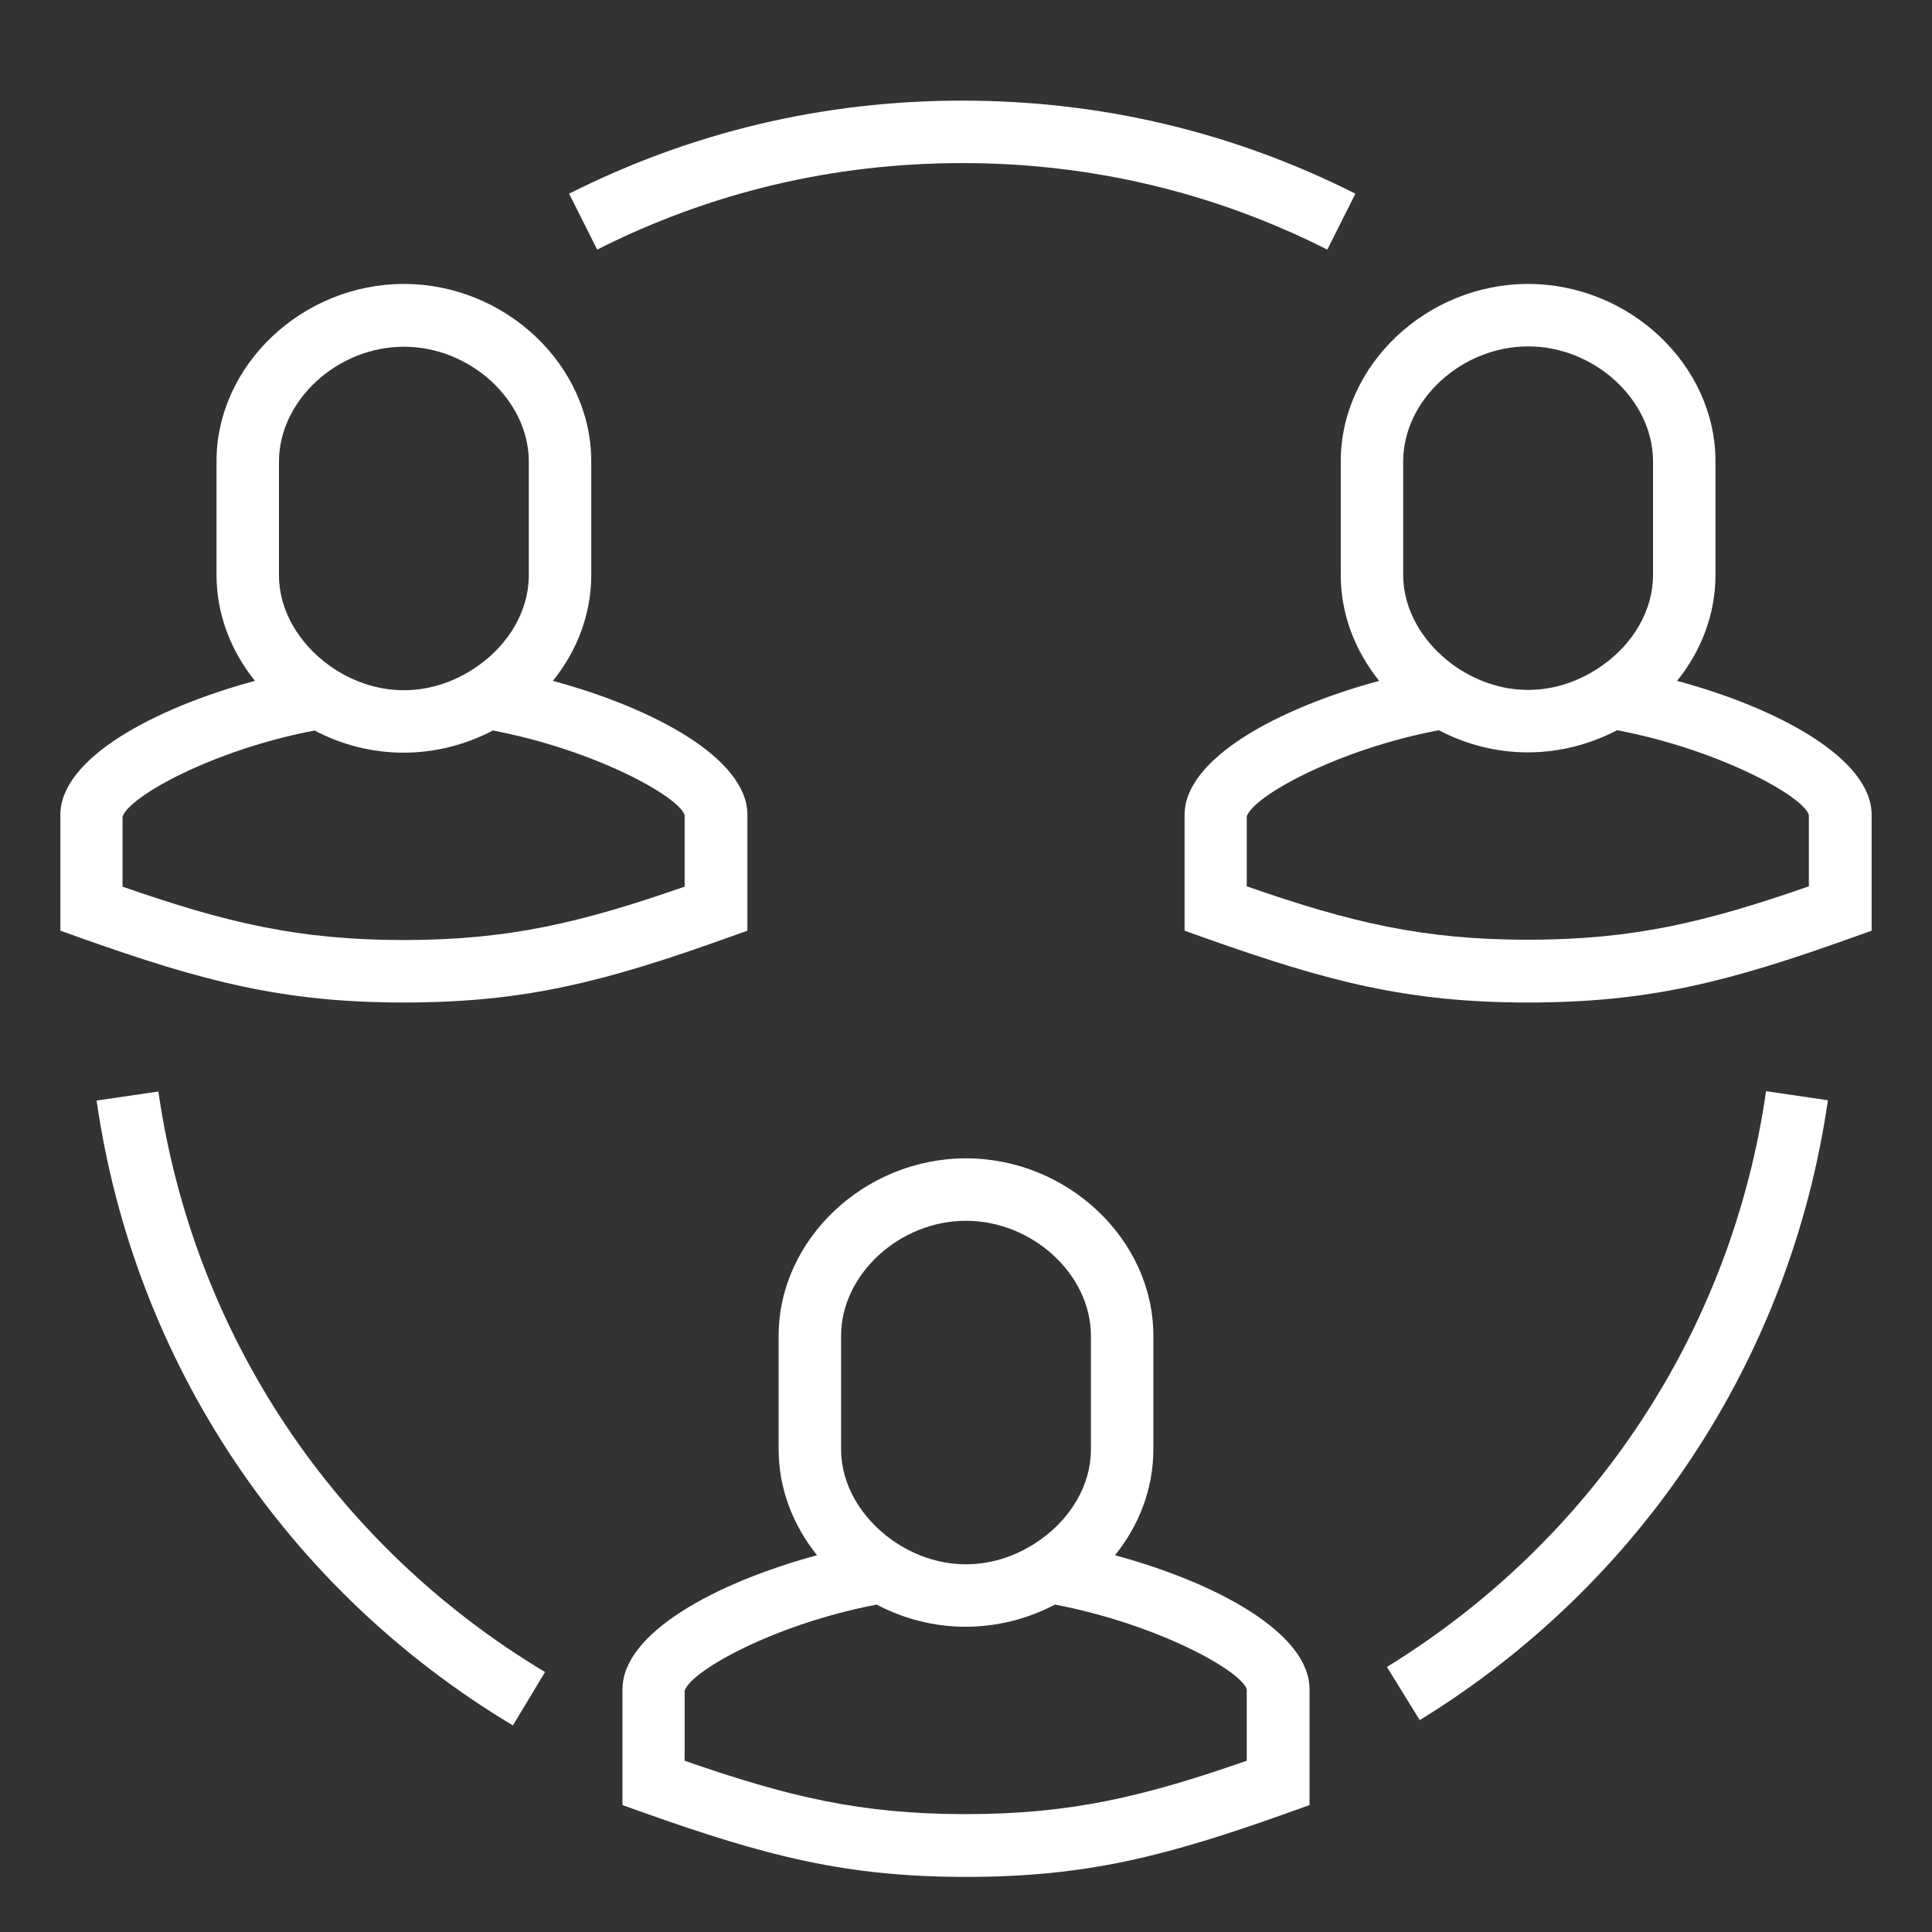 <svg width="96" height="96" viewBox="0 0 96 96" fill="none" xmlns="http://www.w3.org/2000/svg">
<rect x="0" y="0" width="96" height="96" fill="#333333" stroke="none"/>
<g clip-path="url(#clip0_812_469)">
<path d="M7.872 54.236L4.8 54.686C6.662 67.643 14.204 78.971 25.485 85.736L27.083 83.083C16.609 76.798 9.61 66.293 7.872 54.252V54.236Z" fill="white"/>
<path d="M68.917 82.835L70.546 85.472C81.595 78.676 88.981 67.457 90.828 54.671L87.755 54.221C86.048 66.091 79.19 76.504 68.933 82.819L68.917 82.835Z" fill="white"/>
<path d="M47.814 8.103C54.191 8.103 60.29 9.547 65.953 12.402L67.35 9.624C61.252 6.552 54.688 5 47.814 5C40.94 5 34.376 6.552 28.278 9.624L29.674 12.402C35.322 9.547 41.436 8.103 47.814 8.103Z" fill="white"/>
<path d="M83.333 33.831C84.528 32.357 85.241 30.526 85.241 28.571V22.922C85.241 18.143 80.974 14.109 75.931 14.109C70.888 14.109 66.621 18.143 66.621 22.922V28.571C66.621 30.526 67.335 32.341 68.529 33.831C63.486 35.197 58.862 37.695 58.862 40.488V46.245L59.902 46.617C65.984 48.774 69.941 49.814 75.931 49.814C81.921 49.814 85.878 48.79 91.96 46.617L93 46.245V40.488C93 37.695 88.376 35.197 83.333 33.831ZM61.95 40.566C62.276 39.557 66.45 37.245 71.493 36.283C72.812 36.981 74.333 37.385 75.915 37.385C77.498 37.385 79.019 36.981 80.353 36.283C85.397 37.245 89.571 39.541 89.881 40.488V44.041C84.714 45.841 81.114 46.695 75.915 46.695C70.717 46.695 67.117 45.841 61.95 44.041V40.566ZM69.724 28.571V22.922C69.724 19.881 72.626 17.212 75.931 17.212C79.236 17.212 82.138 19.881 82.138 22.922V28.571C82.138 30.355 81.129 31.985 79.655 33.04C78.6 33.8 77.312 34.281 75.931 34.281C74.55 34.281 73.262 33.8 72.207 33.04C70.733 31.969 69.724 30.34 69.724 28.571Z" fill="white"/>
<path d="M55.402 77.279C56.596 75.805 57.31 73.974 57.31 72.019V66.371C57.31 61.591 53.043 57.557 48 57.557C42.957 57.557 38.69 61.591 38.69 66.371V72.019C38.69 73.974 39.403 75.79 40.598 77.279C35.555 78.645 30.931 81.143 30.931 83.936V89.693L31.971 90.066C38.053 92.222 42.01 93.262 48 93.262C53.99 93.262 57.947 92.238 64.029 90.066L65.069 89.693V83.936C65.069 81.143 60.445 78.645 55.402 77.279ZM34.019 84.014C34.345 83.005 38.519 80.693 43.562 79.731C44.881 80.429 46.402 80.833 47.984 80.833C49.567 80.833 51.088 80.429 52.422 79.731C57.465 80.693 61.64 82.99 61.95 83.936V87.49C56.783 89.29 53.183 90.143 47.984 90.143C42.786 90.143 39.186 89.29 34.019 87.49V84.014ZM41.793 72.019V66.371C41.793 63.329 44.695 60.66 48 60.66C51.305 60.66 54.207 63.329 54.207 66.371V72.019C54.207 73.803 53.198 75.433 51.724 76.488C50.669 77.248 49.381 77.729 48 77.729C46.619 77.729 45.331 77.248 44.276 76.488C42.802 75.417 41.793 73.788 41.793 72.019Z" fill="white"/>
<path d="M27.471 33.831C28.666 32.357 29.379 30.526 29.379 28.571V22.922C29.379 18.143 25.112 14.109 20.069 14.109C15.026 14.109 10.759 18.143 10.759 22.922V28.571C10.759 30.526 11.472 32.341 12.667 33.831C7.624 35.197 3 37.695 3 40.488V46.245L4.04 46.617C10.122 48.774 14.079 49.814 20.069 49.814C26.059 49.814 30.015 48.79 36.098 46.617L37.138 46.245V40.488C37.138 37.695 32.514 35.197 27.471 33.831ZM6.088 40.581C6.414 39.572 10.588 37.26 15.631 36.298C16.95 36.997 18.471 37.4 20.053 37.4C21.636 37.4 23.157 36.997 24.491 36.298C29.535 37.26 33.709 39.557 34.019 40.504V44.057C28.852 45.857 25.252 46.71 20.053 46.71C14.855 46.71 11.255 45.857 6.088 44.057V40.581ZM13.862 28.586V22.938C13.862 19.897 16.764 17.228 20.069 17.228C23.374 17.228 26.276 19.897 26.276 22.938V28.586C26.276 30.371 25.267 32 23.793 33.055C22.738 33.816 21.45 34.297 20.069 34.297C18.688 34.297 17.4 33.816 16.345 33.055C14.871 31.985 13.862 30.355 13.862 28.586Z" fill="white"/>
</g>
<defs>
<clipPath id="clip0_812_469">
<rect width="90" height="88.262" fill="white" transform="translate(3 5)"/>
</clipPath>
</defs>
</svg>
